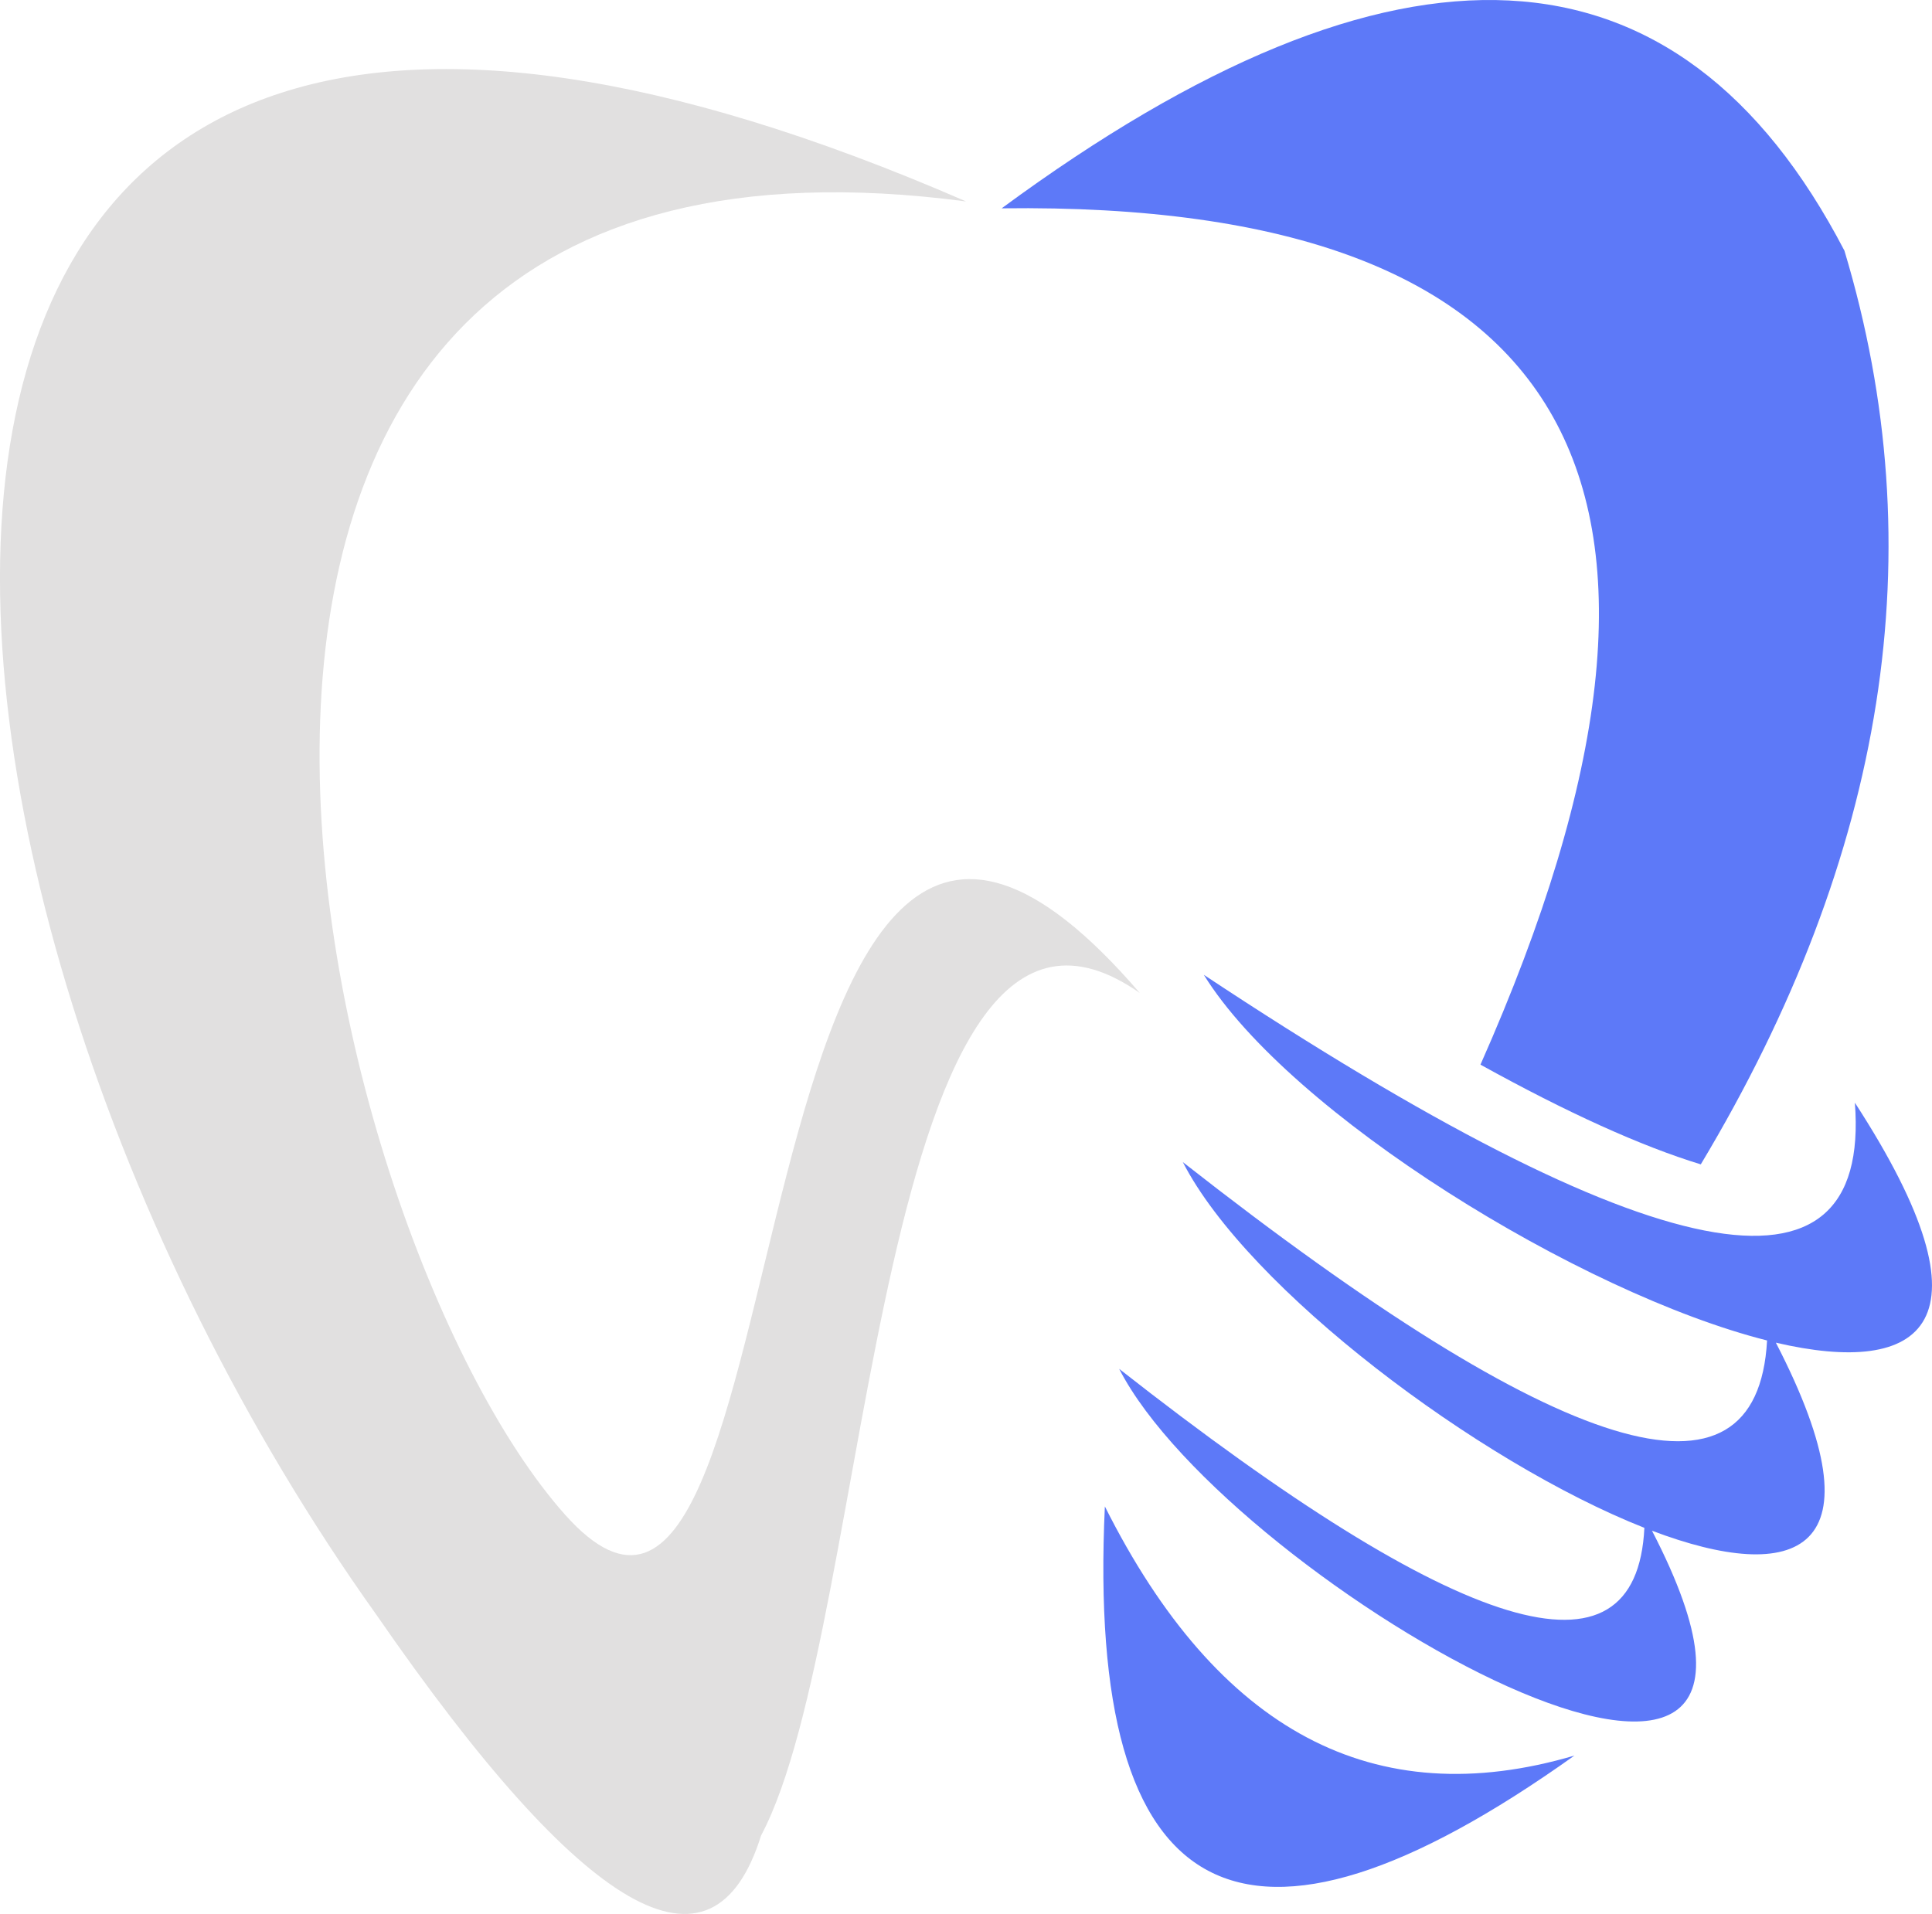 <?xml version="1.0" encoding="UTF-8" standalone="no"?><svg xmlns="http://www.w3.org/2000/svg" clip-rule="evenodd" fill="#000000" fill-rule="evenodd" height="420.16" image-rendering="optimizeQuality" shape-rendering="geometricPrecision" text-rendering="geometricPrecision" viewBox="0 0 424.06 420.16" width="424.06"><g><path d="M212.05 44.22c-269.59,-117.3 -245.37,147.74 -129.47,310.2 45.75,66.25 73.9,82.42 84.47,48.51 24.87,-46.63 24.59,-225.89 83.12,-184.96 -93.41,-108.71 -71.06,176.21 -126.09,114.59 -55.89,-62.58 -116.54,-315.34 87.97,-288.34z" fill="#e1e0e0"/><path d="M407.13 242.05c3.62,46.78 -44.01,37.43 -142.9,-28.06 18.94,30.58 82.6,69.92 123.63,80.27 -2.17,39.29 -44.9,26.24 -128.24,-39.16 14.29,27.85 64.85,65.9 101.31,80.29 -1.74,35.69 -40.16,24.07 -115.28,-34.9 24.2,47.18 164.22,126.91 116.95,35.53 31.28,11.86 51.35,5.5 27.19,-41.28 32.05,7.49 49.12,-3.73 17.34,-52.68zm-61.55 143.33c-43.93,12.94 -78.28,-5.29 -103.07,-54.69 -4.14,88.39 30.22,106.62 103.07,54.69z" fill="#5d79f8"/><path d="M373.31 255.6c40.79,-68.04 51.3,-134.9 31.53,-200.57 -36.51,-70.13 -98.17,-73.23 -184.98,-9.3 126.32,-1.61 161.35,61.05 105.09,187.98 19.12,10.58 35.24,17.88 48.36,21.89z" fill="#5d79f8"/></g></svg>